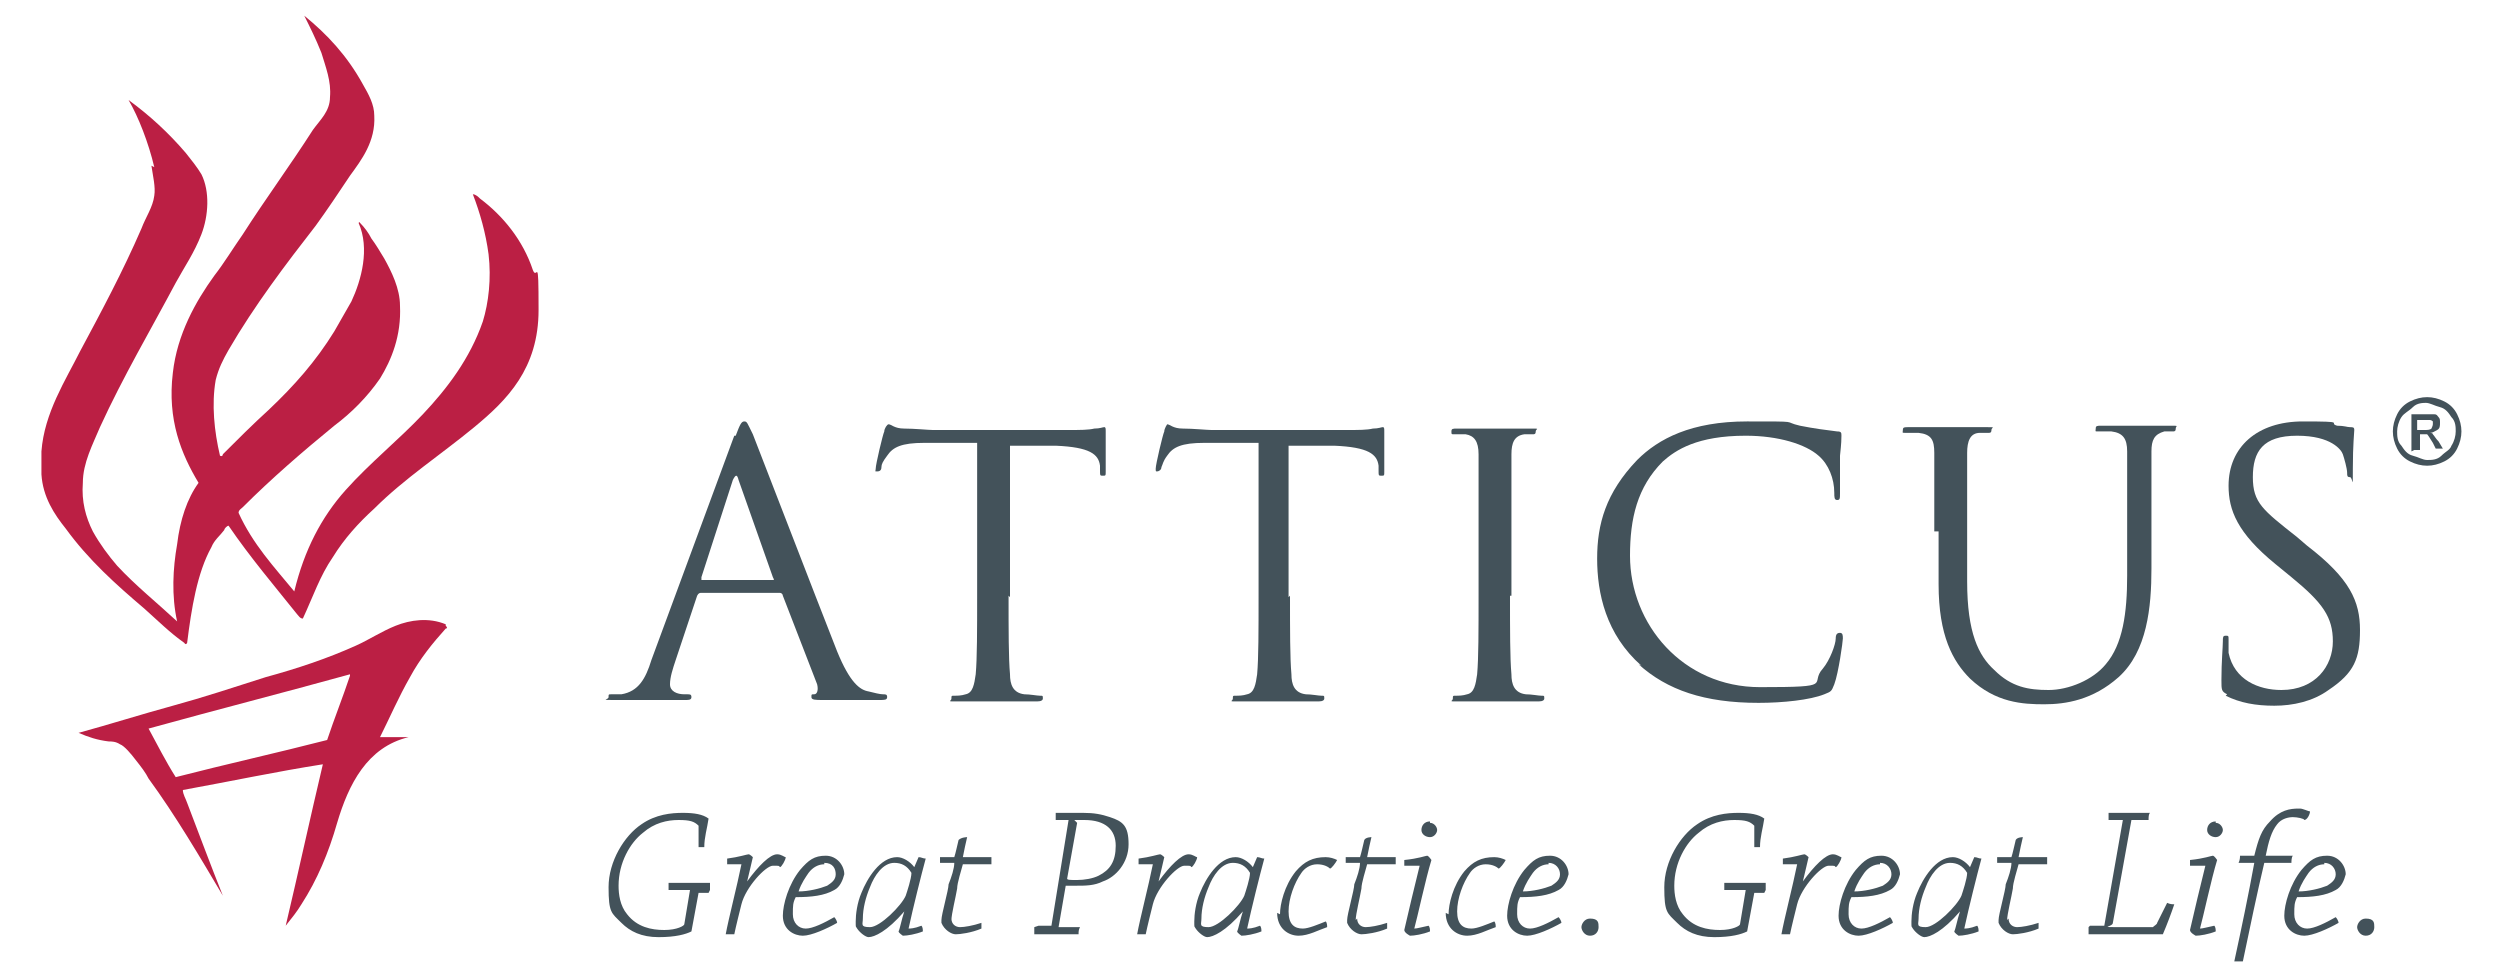 <?xml version="1.0" encoding="UTF-8"?>
<svg id="svg1" xmlns="http://www.w3.org/2000/svg" version="1.1" viewBox="0 0 175 68">
  <!-- Generator: Adobe Illustrator 29.1.0, SVG Export Plug-In . SVG Version: 2.1.0 Build 142)  -->
  <defs>
    <style>
      .st0 {
        fill: #bb1f44;
      }

      .st1 {
        isolation: isolate;
      }

      .st2 {
        fill: #43525a;
      }
    </style>
  </defs>
  <path id="path2" class="st0" d="M10.6,11.6c.1.7.3,1.5.2,2.1-.1.8-.6,1.5-.9,2.3-1.3,3-2.8,5.8-4.3,8.6-1,2-2.5,4.3-2.7,7,0,.4,0,1.1,0,1.6.1,1.6.9,2.8,1.7,3.8,1.6,2.2,3.5,3.9,5.5,5.6.9.8,1.8,1.7,2.8,2.4,0,0,.1.2.2,0,.3-2.4.7-4.9,1.7-6.7.2-.5.6-.8.9-1.2,0-.1.2-.3.3-.3,1.5,2.2,3.2,4.2,4.8,6.2.1.1.2.3.4.3.7-1.5,1.2-3,2.1-4.3.8-1.3,1.8-2.4,2.9-3.4,2.1-2.1,4.7-3.8,7-5.7,2.3-1.9,4.5-4.1,4.5-8.2s-.1-2-.4-2.8c-.7-2.1-2.1-3.8-3.7-5-.1-.1-.3-.3-.5-.3.5,1.3.9,2.7,1.1,4.2.2,1.7,0,3.4-.4,4.7-.9,2.6-2.5,4.7-4.2,6.5-1.7,1.8-3.7,3.4-5.4,5.3-1.7,1.9-2.9,4.2-3.6,7.1-1.4-1.7-2.9-3.3-3.9-5.5,0-.2.2-.3.3-.4,2-2,4.2-3.9,6.4-5.7,1.2-.9,2.3-2,3.2-3.3.8-1.3,1.5-3,1.4-5.1,0-1.2-.6-2.4-1.1-3.3-.3-.5-.6-1-.9-1.4-.2-.4-.5-.8-.8-1.1,0,0,0-.1-.1,0,.8,1.8.2,4-.5,5.5-.4.7-.8,1.4-1.2,2.1-1.3,2.1-2.8,3.8-4.6,5.5-1.1,1-2.2,2.1-3.2,3.1,0,0,0,.2-.2.1-.4-1.7-.6-3.6-.3-5.3.2-.8.5-1.4.9-2.1,1.8-3.1,4-6,6.1-8.7.8-1.1,1.6-2.3,2.4-3.5.8-1.1,1.8-2.4,1.7-4.2,0-.8-.4-1.5-.8-2.2-1.1-2-2.5-3.5-4.1-4.8.4.8.8,1.6,1.2,2.6.3,1,.7,2,.6,3.1,0,1-.7,1.6-1.2,2.3-1.6,2.5-3.3,4.8-4.9,7.3-.7,1-1.3,2-2,2.9-1.3,1.8-2.6,4.1-2.9,6.8-.4,3.3.6,5.7,1.8,7.7-.8,1.1-1.3,2.6-1.5,4.3-.3,1.7-.4,3.6,0,5.4-1.4-1.3-2.9-2.5-4.2-3.9-.6-.7-1.2-1.5-1.7-2.4-.5-1-.8-2.1-.7-3.4,0-1.4.7-2.7,1.2-3.9,1.6-3.5,3.6-6.9,5.3-10.1.6-1.1,1.3-2.1,1.8-3.4.5-1.3.6-3,0-4.2-.3-.5-.7-1-1.1-1.5-1.2-1.4-2.5-2.6-4-3.7,0,0,0,0,0,0,.7,1.2,1.4,3,1.8,4.7"/>
  <path id="path3" class="st0" d="M31.2,43.7c-1.2-.5-2.5-.3-3.5.1-1,.4-1.9,1-2.8,1.4-2,.9-4.1,1.6-6.3,2.2-2.2.7-4.3,1.4-6.5,2-2.2.6-4.4,1.3-6.6,1.9.7.3,1.3.5,2.1.6.2,0,.5,0,.8.2.3.1.8.7,1.1,1.1.4.5.7.9.9,1.3,1.9,2.6,3.6,5.5,5.2,8.2-.8-2-1.7-4.4-2.5-6.5-.1-.3-.3-.6-.3-.9,3.3-.6,6.6-1.3,9.8-1.8-.9,3.8-1.7,7.5-2.6,11.3.4-.5.8-1,1.1-1.5,1.1-1.7,1.9-3.6,2.5-5.7.8-2.7,2.1-5.3,5-6-.7,0-1.4,0-2,0,.7-1.4,1.3-2.8,2.1-4.2.7-1.3,1.6-2.4,2.5-3.4,0,0,.2,0,0-.2M24.5,47.3c-.5,1.5-1.1,3-1.6,4.5-3.5.9-7.1,1.7-10.6,2.6-.7-1.1-1.3-2.3-1.9-3.4,4.7-1.3,9.4-2.5,14.1-3.8,0,0,0,0,0,0"/>
  <path id="path4" class="st2" d="M51.5,30.5c.3-.8.4-1,.6-1s.2.1.6.9c.4,1,4.4,11.4,5.9,15.2.9,2.2,1.6,2.7,2.2,2.8.4.1.8.2,1,.2s.3,0,.3.2-.2.2-.5.2-2.2,0-4,0c-.5,0-.8,0-.8-.2s0-.2.2-.2c.2,0,.3-.3.2-.7l-2.4-6.2c0-.1-.1-.2-.2-.2h-5.5c-.1,0-.2,0-.3.2l-1.5,4.5c-.2.6-.4,1.2-.4,1.7s.5.7,1,.7h.2c.2,0,.3,0,.3.2,0,.2-.2.2-.4.2-.6,0-1.7,0-2,0s-1.7,0-2.9,0-.5,0-.5-.2,0-.2.2-.2.5,0,.7,0c1.2-.2,1.7-1.1,2.1-2.4l5.8-15.7h0ZM54.1,40.6c.1,0,.1,0,0-.2l-2.4-6.8c-.1-.4-.2-.4-.4,0l-2.2,6.8c0,.1,0,.2,0,.2h4.8"/>
  <path id="path5" class="st2" d="M70.6,41.7c0,2.4,0,4.4.1,5.5,0,.7.2,1.3,1,1.4.4,0,.9.1,1.1.1s.2,0,.2.2c0,.1-.1.2-.4.2-1.4,0-3,0-3.1,0s-1.7,0-2.5,0-.4,0-.4-.2,0-.2.2-.2c.2,0,.5,0,.8-.1.5-.1.6-.7.7-1.4.1-1.1.1-3.1.1-5.5v-10.7h-3.7c-1.6,0-2.2.3-2.6.9-.3.4-.4.6-.4.8,0,.2-.1.3-.3.3s-.1,0-.1-.2c0-.3.5-2.4.6-2.6,0-.2.2-.5.3-.5.2,0,.4.3,1.1.3.7,0,1.7.1,2,.1h9.5c.8,0,1.4,0,1.8-.1.4,0,.6-.1.7-.1s.1.1.1.3c0,.8,0,2.5,0,2.8s0,.3-.2.3-.2,0-.2-.4v-.3c-.1-.8-.7-1.3-3.1-1.4h-3.2c0,0,0,10.6,0,10.6"/>
  <path id="path6" class="st2" d="M90.3,41.7c0,2.4,0,4.4.1,5.5,0,.7.2,1.3,1,1.4.4,0,.9.1,1.1.1s.2,0,.2.2c0,.1-.1.2-.4.2-1.4,0-3,0-3.1,0s-1.7,0-2.5,0-.4,0-.4-.2,0-.2.2-.2c.2,0,.5,0,.8-.1.5-.1.6-.7.7-1.4.1-1.1.1-3.1.1-5.5v-10.7h-3.8c-1.6,0-2.2.3-2.6.9-.3.4-.3.6-.4.8,0,.2-.2.3-.3.3s-.1,0-.1-.2c0-.3.5-2.4.6-2.6,0-.2.2-.5.2-.5.2,0,.4.3,1.1.3.7,0,1.7.1,2,.1h9.5c.8,0,1.4,0,1.8-.1.4,0,.6-.1.7-.1s.1.1.1.3c0,.8,0,2.5,0,2.8s0,.3-.2.3-.2,0-.2-.4v-.3c-.1-.8-.7-1.3-3.1-1.4h-3.2c0,0,0,10.6,0,10.6"/>
  <path id="path7" class="st2" d="M105.7,41.7c0,2.4,0,4.4.1,5.5,0,.7.2,1.3,1,1.4.4,0,.9.1,1.1.1s.2,0,.2.2c0,.1-.1.2-.4.2-1.4,0-3,0-3.1,0s-1.7,0-2.5,0-.4,0-.4-.2,0-.2.2-.2c.2,0,.5,0,.8-.1.5-.1.6-.7.7-1.4.1-1.1.1-3.1.1-5.5v-4.4c0-3.9,0-4.7,0-5.5,0-.9-.3-1.3-.9-1.4-.3,0-.6,0-.8,0s-.2,0-.2-.2c0-.2.1-.2.4-.2.8,0,2.4,0,2.6,0s1.7,0,2.5,0,.4,0,.4.2-.1.2-.2.2c-.2,0-.3,0-.6,0-.7.1-.9.6-.9,1.4,0,.8,0,1.5,0,5.5v4.4"/>
  <path id="path8" class="st2" d="M114.9,46.6c-2.5-2.2-3.1-5.1-3.1-7.5s.6-4.6,2.8-6.9c1.5-1.5,3.8-2.7,7.7-2.7s2.4,0,3.7.3c1,.2,1.8.3,2.6.4.3,0,.3.1.3.3s0,.5-.1,1.4c0,.8,0,2.2,0,2.6,0,.4,0,.5-.2.5s-.2-.2-.2-.5c0-1-.4-2-1.1-2.6-.9-.8-2.8-1.4-5.1-1.4-3.4,0-4.9,1-5.8,1.8-1.8,1.8-2.3,4-2.3,6.6,0,4.8,3.7,9.2,9.1,9.2s3.4-.2,4.4-1.3c.5-.6.9-1.7.9-2.1,0-.3.1-.4.3-.4s.2.2.2.4-.3,2.4-.6,3.2c-.2.5-.2.5-.7.7-1,.4-2.9.6-4.6.6-3.8,0-6.4-.9-8.4-2.7"/>
  <path id="path9" class="st2" d="M135.4,37.2c0-3.9,0-4.7,0-5.5,0-.9-.2-1.3-1.1-1.4-.2,0-.6,0-.9,0s-.2,0-.2-.2c0-.2.1-.2.4-.2,1.1,0,2.7,0,2.9,0s1.7,0,2.5,0,.4,0,.4.2-.1.2-.2.2c-.2,0-.3,0-.6,0-.7,0-.9.6-.9,1.4,0,.8,0,1.5,0,5.5v3.5c0,3.6.8,5.2,1.9,6.2,1.2,1.2,2.4,1.4,3.8,1.4s3.1-.7,4-1.8c1.2-1.4,1.5-3.6,1.5-6.2v-3.2c0-3.9,0-4.7,0-5.5,0-.9-.3-1.3-1.1-1.4-.2,0-.6,0-.9,0s-.2,0-.2-.2c0-.2.1-.2.4-.2,1.1,0,2.5,0,2.7,0s1.4,0,2.1,0,.4,0,.4.2-.1.2-.2.2c-.2,0-.3,0-.6,0-.7.2-.9.6-.9,1.4,0,.8,0,1.5,0,5.5v2.7c0,2.7-.3,5.8-2.3,7.6-1.8,1.6-3.7,1.9-5.2,1.9s-3.4-.1-5.2-1.8c-1.2-1.2-2.2-3-2.2-6.6v-3.7"/>
  <path id="path10" class="st2" d="M155.9,48.6c-.4-.2-.4-.3-.4-1,0-1.3.1-2.3.1-2.7,0-.3,0-.4.2-.4s.2,0,.2.3,0,.6,0,.9c.4,1.9,2.1,2.6,3.7,2.6,2.4,0,3.6-1.7,3.6-3.4s-.7-2.7-2.9-4.5l-1.1-.9c-2.7-2.2-3.3-3.8-3.3-5.5,0-2.7,2-4.5,5.2-4.5s1.7.1,2.4.3c.5,0,.7.1.9.1s.3,0,.3.2-.1,1-.1,2.7,0,.6-.2.6-.2-.1-.2-.3c0-.3-.2-1-.3-1.3s-.8-1.3-3.2-1.3-3.1,1.1-3.1,2.9.7,2.3,3.1,4.2l.7.6c3,2.3,3.7,3.9,3.7,5.9s-.4,3-2.2,4.2c-1.1.8-2.5,1.1-3.8,1.1s-2.4-.2-3.4-.7"/>
  <path id="path13" class="st2" d="M49.7,62.3c0-.2,0-.3,0-.5h-2.9c0,.2,0,.3,0,.5h1.5s-.4,2.4-.4,2.4c0,.1-.5.4-1.4.4s-1.9-.2-2.6-1.1c-.5-.6-.6-1.4-.6-2,0-1.6.8-3,1.7-3.7.8-.7,1.7-.9,2.5-.9s1.1.1,1.4.4c0,0,0,.2,0,.2v1.3c.1,0,.3,0,.4,0,0-.7.2-1.3.3-2-.4-.3-1-.4-1.8-.4s-1.9.1-2.9.8c-1.2.8-2.3,2.6-2.3,4.4s.2,1.8.9,2.5c.6.6,1.4,1,2.6,1s1.9-.2,2.3-.4l.5-2.7s0,0,0,0h.7s0,0,0,0ZM51.9,60.5c-.3,1.5-.9,3.8-1.1,4.9h.6c.1-.5.4-1.7.5-2.1.3-1.2,1.7-2.7,2.2-2.7s.4,0,.5.1c.1,0,.4-.5.4-.7-.1,0-.3-.2-.6-.2-.5,0-1.3.8-2.1,1.9h0c.2-.8.3-1.3.4-1.7,0,0-.2-.2-.3-.2s-.7.2-1.5.3c0,.1,0,.3,0,.4h1c0-.1,0-.1,0-.1ZM54.8,64.1c0,1,.8,1.4,1.4,1.4s1.7-.5,2.4-.9c0-.1-.1-.3-.2-.4-.7.4-1.5.8-2,.8s-.9-.4-.9-1,0-.8.2-1.2c1.1,0,2-.1,2.7-.5.4-.2.6-.7.7-1.1,0-.6-.5-1.3-1.3-1.3s-1.2.3-1.8,1c-.8,1-1.2,2.4-1.2,3.2M57.7,60.4c.6,0,.8.4.8.8s-.3.6-.6.8c-.5.2-1.3.4-2,.4.2-.6.5-1,.7-1.3.3-.4.7-.6,1.1-.6M63.3,63.8c-.2.6-.3,1.2-.4,1.4,0,.1.3.3.3.3.3,0,.9-.1,1.4-.3,0-.1,0-.3-.1-.4-.5.2-.8.2-.9.2s0,0,0,0c.3-1.4.9-3.8,1.2-4.9-.2,0-.3-.1-.5-.1l-.3.7h0c-.3-.4-.8-.7-1.2-.7-1.2,0-2.1,1.5-2.5,2.5-.3.7-.4,1.5-.4,2s0,.3.1.5c.2.3.6.6.8.6.4,0,1.3-.4,2.5-1.8h0s0,0,0,0ZM62.6,60.4c.5,0,.9.2,1.2.7,0,.4-.3,1.3-.4,1.6-.3.7-1.8,2.2-2.5,2.2s-.5-.2-.5-.6c0-.7.2-1.5.5-2.2.3-.8.9-1.7,1.7-1.7M66.6,64.4c0-.4.3-1.6.4-2.2,0-.4.3-1.3.4-1.7.8,0,1.4,0,2,0,0-.1,0-.3,0-.5-.7,0-1.3,0-2,0,.1-.5.2-1,.3-1.4,0,0,0,0,0,0,0,0-.4,0-.6.2-.1.4-.2.9-.3,1.2,0,0,0,0-.1,0-.3,0-.6,0-.9,0,0,.1,0,.3,0,.4h1c0,.4-.2,1-.4,1.5,0,.4-.5,2.1-.5,2.5s0,.1,0,.2c.2.5.7.8,1,.8s1.1-.1,1.8-.4c0-.1,0-.3,0-.4-.6.2-1.2.3-1.5.3s-.6-.2-.6-.6M72.4,64.9c0,.2,0,.3,0,.5.4,0,.9,0,1.3,0h1.8c0-.2,0-.3.1-.5h-1.5s.5-2.9.5-2.9c.1,0,.3,0,.7,0,.7,0,1.3,0,1.9-.3.9-.3,1.8-1.3,1.8-2.6s-.4-1.6-1.3-1.9c-.6-.2-1.1-.3-1.9-.3s-1.3,0-1.9,0c0,.2,0,.3,0,.5h.9s-1.2,7.4-1.2,7.4c0,0,0,0,0,0h-.9s0,0,0,0ZM75.2,57.4c0,0,.3,0,.7,0,1.5,0,2.2.7,2.2,1.8s-.4,1.7-1.2,2.1c-.4.2-1,.3-1.5.3s-.7,0-.7-.1l.7-3.9h0ZM80.7,60.5c-.3,1.5-.9,3.8-1.1,4.9h.6c.1-.5.4-1.7.5-2.1.3-1.2,1.7-2.7,2.2-2.7s.4,0,.5.1c.1,0,.4-.5.4-.7-.1,0-.3-.2-.6-.2-.5,0-1.3.8-2.1,1.9h0c.2-.8.3-1.3.4-1.7,0,0-.2-.2-.3-.2s-.7.2-1.5.3c0,.1,0,.3,0,.4h1q0-.1,0-.1ZM87,63.8c-.2.6-.3,1.2-.4,1.4,0,.1.3.3.3.3.3,0,.9-.1,1.4-.3,0-.1,0-.3-.1-.4-.5.2-.8.2-.9.2s0,0,0,0c.3-1.4.9-3.8,1.2-4.9-.2,0-.3-.1-.5-.1l-.3.7h0c-.3-.4-.8-.7-1.2-.7-1.2,0-2.1,1.5-2.5,2.5-.3.7-.4,1.5-.4,2s0,.3.1.5c.2.3.6.6.8.6.4,0,1.3-.4,2.5-1.8h0s0,0,0,0ZM86.3,60.4c.5,0,.9.2,1.2.7,0,.4-.3,1.3-.4,1.6-.3.7-1.8,2.2-2.5,2.2s-.5-.2-.5-.6c0-.7.2-1.5.5-2.2.3-.8.9-1.7,1.7-1.7M89.4,63.9c0,1.1.8,1.6,1.5,1.6s1.4-.4,2-.6c0-.1,0-.3-.1-.4-.5.2-1.2.5-1.6.5-.6,0-1-.3-1-1.2s.4-2,.9-2.7c.2-.3.6-.6,1.1-.6s.8.2.9.3c.1,0,.4-.4.5-.6-.2-.1-.5-.2-.8-.2-.9,0-1.5.3-2.1,1-.8,1-1.1,2.3-1.1,3M94.9,64.4c0-.4.3-1.6.4-2.2,0-.4.3-1.3.4-1.7.8,0,1.4,0,2,0,0-.1,0-.3,0-.5-.7,0-1.3,0-2,0,.1-.5.2-1,.3-1.4,0,0,0,0,0,0,0,0-.4,0-.5.2-.1.4-.2.9-.3,1.2,0,0,0,0-.1,0-.3,0-.6,0-.9,0,0,.1,0,.3,0,.4h1c0,.4-.2,1-.4,1.5,0,.4-.5,2.1-.5,2.5s0,.1,0,.2c.2.5.7.8,1,.8s1.1-.1,1.8-.4c0-.1,0-.3,0-.4-.6.2-1.2.3-1.5.3s-.6-.2-.6-.6M100.1,57.5c-.4,0-.6.3-.6.6s.3.5.6.5.5-.3.5-.5-.2-.5-.5-.5M99.4,60.5c-.4,1.6-.8,3.3-1.1,4.6,0,.2.4.4.4.4.3,0,.9-.1,1.4-.3,0-.1,0-.3-.1-.4-.5.1-.8.2-1,.2s0,0,0,0c.2-.7.8-3.5,1.2-4.8,0,0-.2-.3-.3-.3s-.6.2-1.6.3c0,.1,0,.3,0,.4h1.1q0,0,0,0ZM101.2,63.9c0,1.1.8,1.6,1.5,1.6s1.4-.4,2-.6c0-.1,0-.3-.1-.4-.5.2-1.2.5-1.6.5-.6,0-1-.3-1-1.2s.4-2,.9-2.7c.2-.3.6-.6,1.1-.6s.8.2.9.3c.1,0,.4-.4.5-.6-.2-.1-.5-.2-.8-.2-.9,0-1.5.3-2.1,1-.8,1-1.1,2.3-1.1,3M105.5,64.1c0,1,.8,1.4,1.4,1.4s1.7-.5,2.4-.9c0-.1-.1-.3-.2-.4-.7.4-1.5.8-2,.8s-.9-.4-.9-1,0-.8.2-1.2c1.1,0,2-.1,2.7-.5.4-.2.6-.7.7-1.1,0-.6-.5-1.3-1.3-1.3s-1.2.3-1.8,1c-.8,1-1.2,2.4-1.2,3.2M108.4,60.4c.5,0,.8.4.8.8s-.3.6-.6.8c-.5.2-1.3.4-2,.4.2-.6.5-1,.7-1.3.3-.4.7-.6,1.1-.6M111.3,64.3c-.4,0-.6.4-.6.6s.2.6.6.6.6-.3.6-.6,0-.6-.6-.6M123.6,62.3c0-.2,0-.3,0-.5h-2.9c0,.2,0,.3,0,.5h1.5s-.4,2.4-.4,2.4c0,.1-.5.4-1.4.4s-1.9-.2-2.6-1.1c-.5-.6-.6-1.4-.6-2,0-1.6.8-3,1.7-3.7.8-.7,1.7-.9,2.5-.9s1.1.1,1.4.4c0,0,0,.2,0,.2v1.3c.1,0,.3,0,.4,0,0-.7.2-1.3.3-2-.4-.3-1-.4-1.8-.4s-1.9.1-2.9.8c-1.2.8-2.3,2.6-2.3,4.4s.2,1.8.9,2.5c.6.6,1.4,1,2.6,1s1.9-.2,2.3-.4l.5-2.7s0,0,0,0h.7s0,0,0,0ZM125.8,60.5c-.3,1.5-.9,3.8-1.1,4.9h.6c.1-.5.4-1.7.5-2.1.3-1.2,1.7-2.7,2.2-2.7s.4,0,.5.1c.1,0,.4-.5.4-.7-.1,0-.3-.2-.6-.2-.5,0-1.3.8-2.1,1.9h0c.2-.8.3-1.3.4-1.7,0,0-.2-.2-.3-.2s-.7.2-1.5.3c0,.1,0,.3,0,.4h1c0-.1,0-.1,0-.1ZM128.7,64.1c0,1,.8,1.4,1.4,1.4s1.7-.5,2.4-.9c0-.1-.1-.3-.2-.4-.7.4-1.5.8-2,.8s-.9-.4-.9-1,0-.8.2-1.2c1.1,0,2-.1,2.7-.5.4-.2.6-.7.7-1.1,0-.6-.5-1.3-1.3-1.3s-1.2.3-1.8,1c-.8,1-1.2,2.4-1.2,3.2M131.6,60.4c.5,0,.8.4.8.8s-.3.6-.6.8c-.5.2-1.3.4-2,.4.2-.6.5-1,.7-1.3.3-.4.7-.6,1.1-.6M137.2,63.8c-.2.6-.3,1.2-.4,1.4,0,.1.3.3.3.3.3,0,.9-.1,1.4-.3,0-.1,0-.3-.1-.4-.5.2-.8.2-.9.2s0,0,0,0c.3-1.4.9-3.8,1.2-4.9-.2,0-.3-.1-.5-.1l-.3.7h0c-.3-.4-.8-.7-1.2-.7-1.2,0-2.1,1.5-2.5,2.5-.3.7-.4,1.5-.4,2s0,.3.1.5c.2.3.6.6.8.6.4,0,1.3-.4,2.5-1.8h0s0,0,0,0ZM136.5,60.4c.5,0,.9.2,1.2.7,0,.4-.3,1.3-.4,1.6-.3.7-1.8,2.2-2.5,2.2s-.5-.2-.5-.6c0-.7.2-1.5.5-2.2.3-.8.9-1.7,1.7-1.7M140.5,64.4c0-.4.3-1.6.4-2.2,0-.4.3-1.3.4-1.7.8,0,1.4,0,2,0,0-.1,0-.3,0-.5-.7,0-1.3,0-2,0,.1-.5.2-1,.3-1.4,0,0,0,0,0,0,0,0-.4,0-.5.2-.1.4-.2.9-.3,1.2,0,0,0,0-.1,0-.3,0-.6,0-.9,0,0,.1,0,.3,0,.4h1c0,.4-.2,1-.4,1.5,0,.4-.5,2.1-.5,2.5s0,.1,0,.2c.2.5.7.8,1,.8s1.1-.1,1.8-.4c0-.1,0-.3,0-.4-.6.2-1.2.3-1.5.3s-.6-.2-.6-.6M146.2,64.9c0,.1,0,.3,0,.5.4,0,.9,0,1.4,0,1.7,0,3.2,0,3.8,0,.3-.7.6-1.5.8-2.1-.1,0-.3,0-.5-.1l-.7,1.4c0,.1-.2.2-.3.3-.2,0-.7,0-2.3,0s-.5,0-.5-.3l1.3-7.2s0,0,0,0h1.2c0-.2,0-.4.1-.5h-2.9c0,.1,0,.3,0,.5h1s-1.3,7.4-1.3,7.4c0,0,0,0,0,0h-1ZM155.1,57.5c-.4,0-.6.3-.6.6s.3.5.6.5.5-.3.5-.5-.2-.5-.5-.5M154.4,60.5c-.4,1.6-.8,3.3-1.1,4.6,0,.2.4.4.4.4.3,0,.9-.1,1.4-.3,0-.1,0-.3-.1-.4-.5.1-.8.2-1,.2s0,0,0,0c.2-.7.8-3.5,1.2-4.8,0,0-.2-.3-.3-.3s-.6.2-1.6.3c0,.1,0,.3,0,.4h1.1c0,0,0,0,0,0ZM160.9,56.6c-.6,0-1.3.1-2,.9-.6.6-.8,1.2-1.1,2.4,0,0,0,0,0,0-.3,0-.7,0-1,0,0,.1,0,.3-.1.5h1.1c-.4,2.2-.9,4.6-1.4,6.9.2,0,.4,0,.6,0,.5-2.4,1-4.8,1.5-6.9.6,0,1.3,0,1.9,0,0-.1,0-.4.1-.5-.6,0-1.3,0-1.9,0,.2-1,.4-1.7.8-2.2.3-.4.8-.5,1.1-.5s.8.1.8.2c.2,0,.4-.4.4-.6-.1,0-.5-.2-.7-.2M159.9,64.1c0,1,.8,1.4,1.4,1.4s1.7-.5,2.4-.9c0-.1-.1-.3-.2-.4-.7.4-1.5.8-2,.8s-.9-.4-.9-1,0-.8.2-1.2c1.1,0,2-.1,2.7-.5.4-.2.6-.7.7-1.1,0-.6-.5-1.3-1.3-1.3s-1.2.3-1.8,1c-.8,1-1.2,2.4-1.2,3.2M162.7,60.4c.5,0,.8.4.8.8s-.3.6-.6.8c-.5.2-1.3.4-2,.4.2-.6.5-1,.7-1.3.3-.4.7-.6,1.1-.6M165.6,64.3c-.4,0-.6.4-.6.6s.2.6.6.6.6-.3.6-.6,0-.6-.6-.6"/>
  <g id="text28" class="st1">
    <g class="st1">
      <path class="st2" d="M169.9,27.8c.4,0,.8.1,1.2.3s.7.5.9.9c.2.4.3.8.3,1.2s-.1.8-.3,1.2c-.2.4-.5.7-.9.9s-.8.3-1.2.3-.8-.1-1.2-.3c-.4-.2-.7-.5-.9-.9s-.3-.8-.3-1.2.1-.8.3-1.2.5-.7.9-.9.8-.3,1.2-.3h0ZM169.9,28.2c-.3,0-.7,0-1,.3s-.6.4-.8.7-.3.7-.3,1,0,.7.3,1c.2.3.4.6.8.7s.7.3,1,.3.7,0,1-.3.6-.4.7-.7c.2-.3.3-.7.3-1s0-.7-.3-1c-.2-.3-.4-.6-.8-.7s-.7-.3-1-.3h0ZM168.8,31.6v-2.6h.9c.3,0,.5,0,.7,0s.2.1.3.2.1.2.1.4c0,.2,0,.4-.2.5s-.3.2-.5.2c0,0,.2,0,.2.1.1.1.2.3.4.5l.3.5h-.5l-.2-.4c-.2-.3-.3-.5-.4-.6,0,0-.2,0-.3,0h-.2v1.1h-.4,0ZM169.2,30.1h.5c.2,0,.4,0,.5-.1,0,0,.1-.2.1-.3s0-.1,0-.2c0,0-.1-.1-.2-.1,0,0-.2,0-.4,0h-.5v.8h0Z"/>
    </g>
  </g>
</svg>